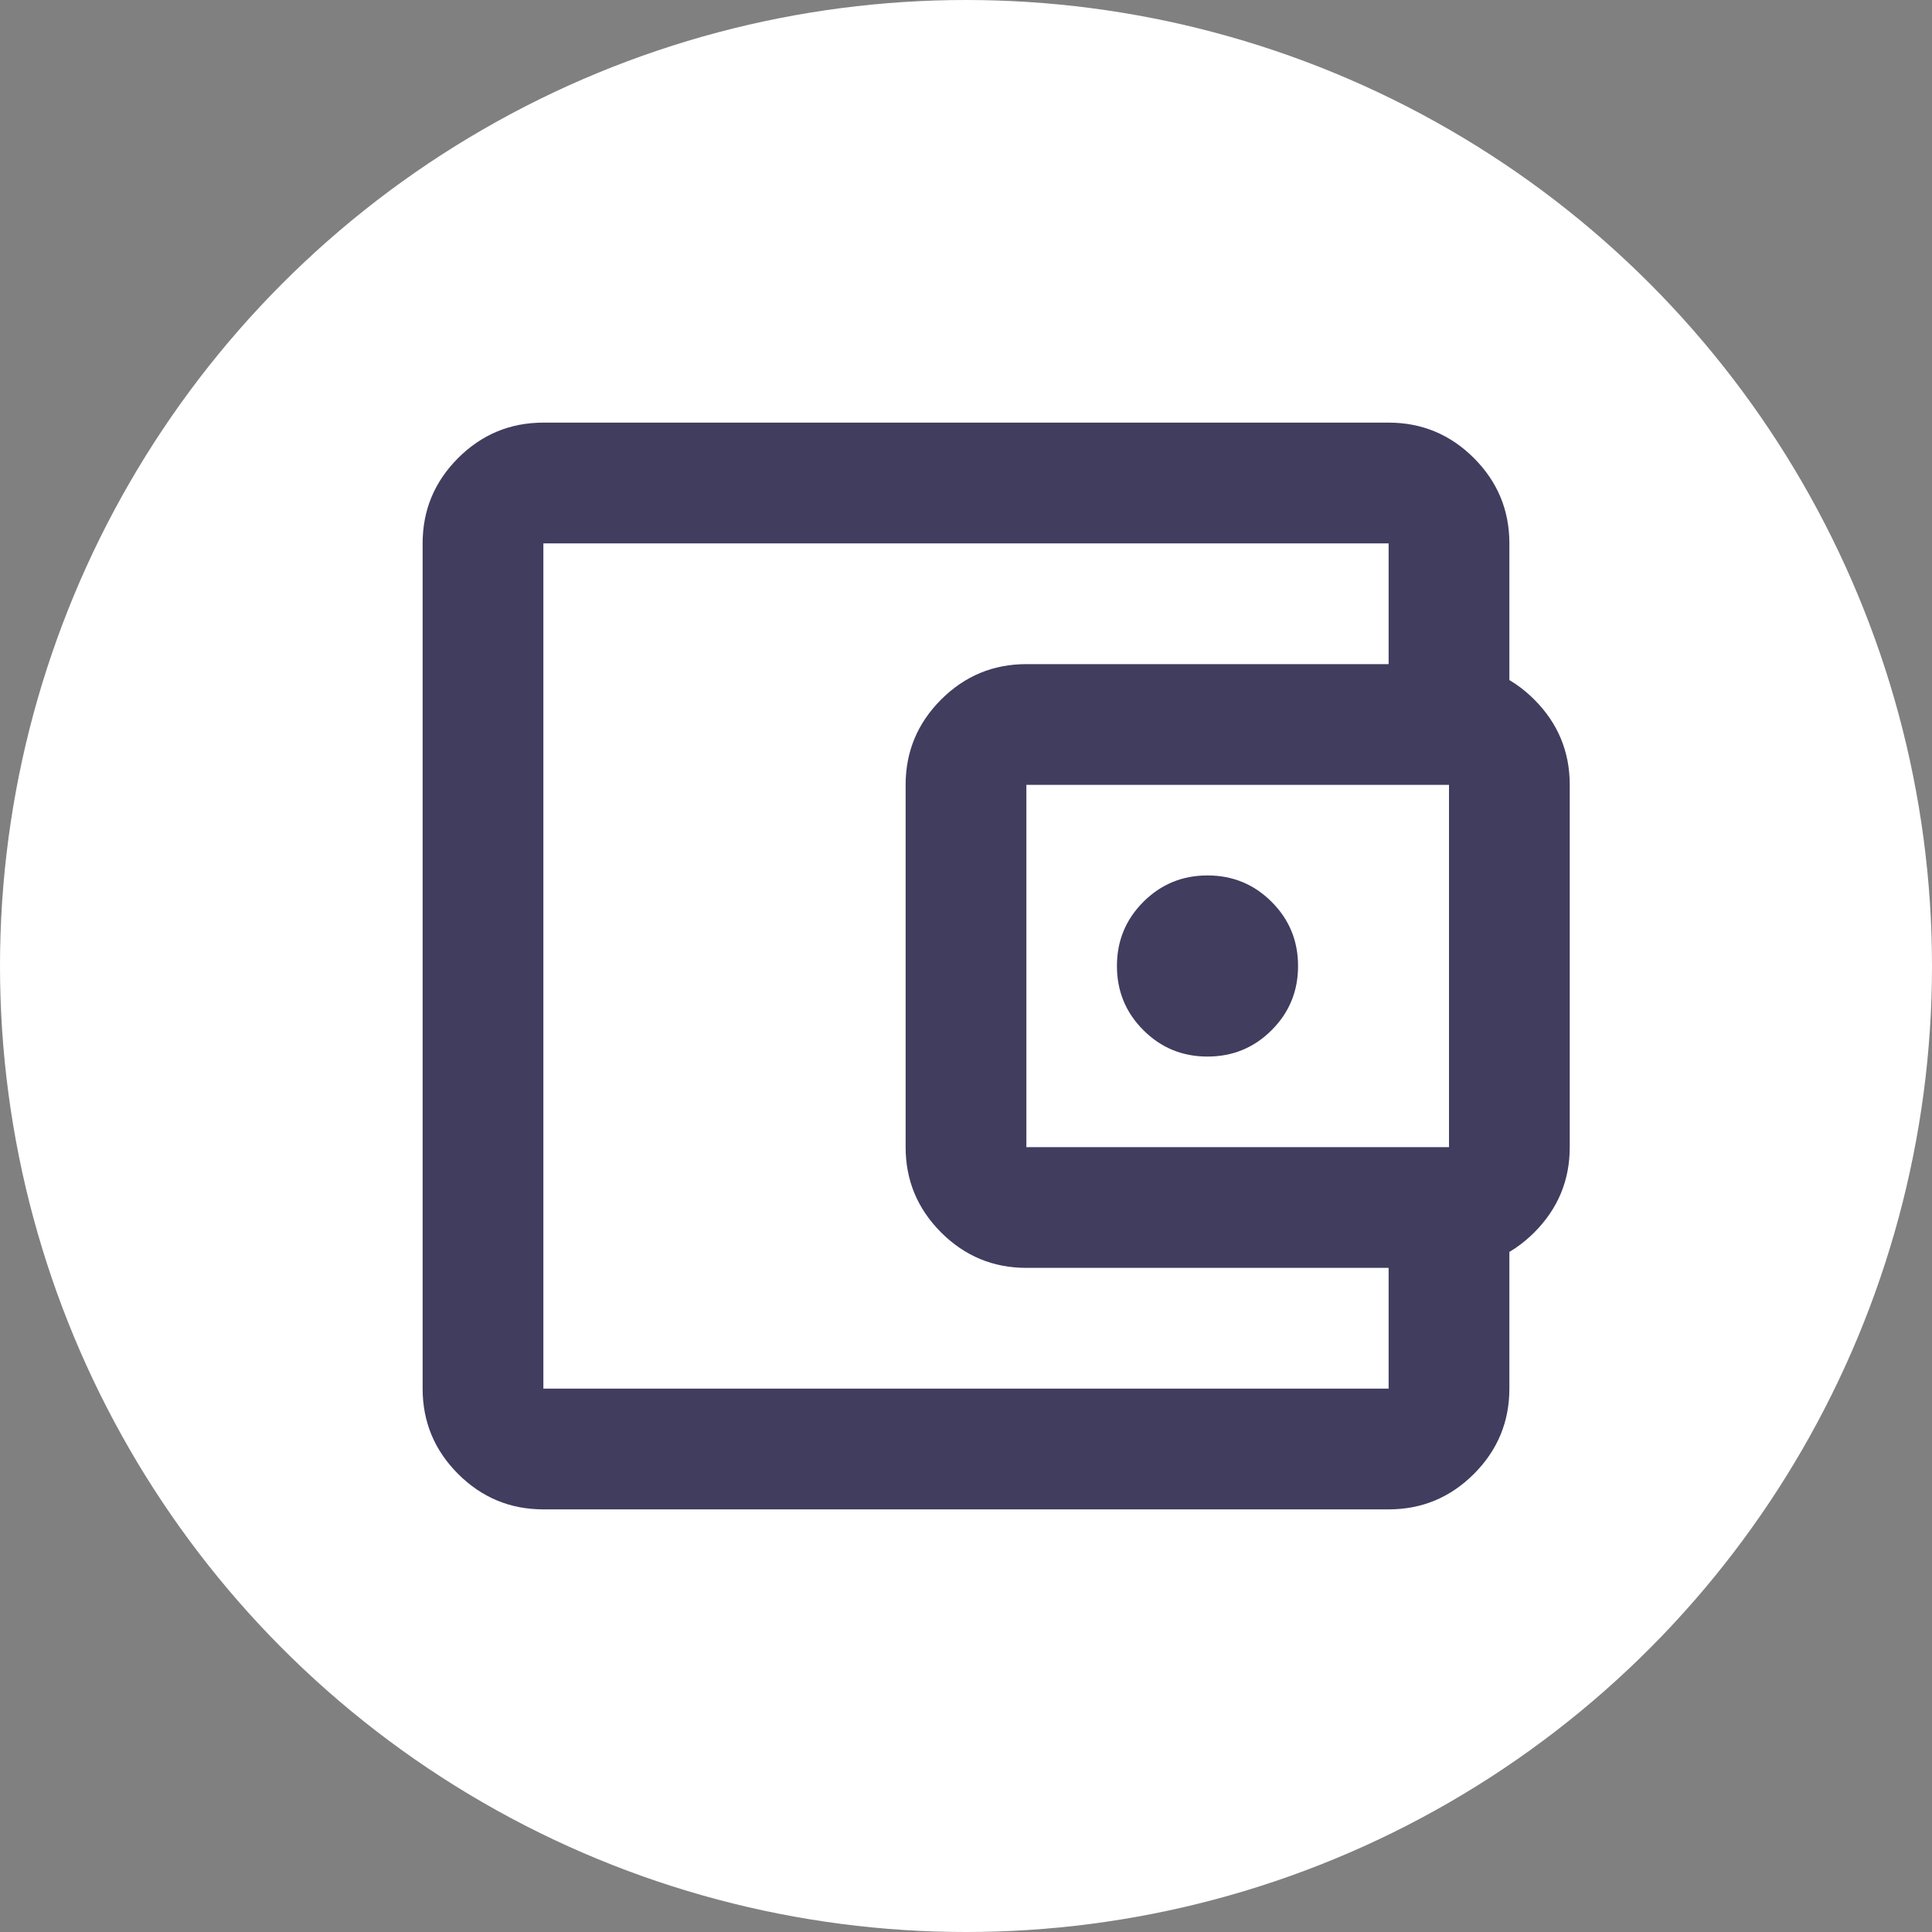 <?xml version="1.0" encoding="UTF-8"?> <svg xmlns="http://www.w3.org/2000/svg" width="40" height="40" viewBox="0 0 40 40" fill="none"><rect x="0" y="0" width="40" height="40" fill="#808080" stroke="none"/><circle cx="20" cy="20" r="20" fill="white"></circle><mask id="mask0_56_22" style="mask-type:alpha" maskUnits="userSpaceOnUse" x="5" y="5" width="30" height="30"><rect x="5" y="5" width="30" height="30" fill="#403D5F"></rect></mask><g mask="url(#mask0_56_22)"><path d="M11.25 31.25C10.562 31.25 9.974 31.005 9.484 30.516C8.995 30.026 8.75 29.438 8.75 28.75V11.25C8.75 10.562 8.995 9.974 9.484 9.484C9.974 8.995 10.562 8.75 11.25 8.75H28.75C29.438 8.75 30.026 8.995 30.516 9.484C31.005 9.974 31.25 10.562 31.25 11.25V14.375H28.75V11.25H11.25V28.75H28.75V25.625H31.25V28.75C31.25 29.438 31.005 30.026 30.516 30.516C30.026 31.005 29.438 31.25 28.75 31.25H11.25ZM21.25 26.25C20.562 26.25 19.974 26.005 19.484 25.516C18.995 25.026 18.75 24.438 18.75 23.75V16.25C18.75 15.562 18.995 14.974 19.484 14.484C19.974 13.995 20.562 13.75 21.25 13.75H30C30.688 13.75 31.276 13.995 31.766 14.484C32.255 14.974 32.5 15.562 32.5 16.25V23.75C32.5 24.438 32.255 25.026 31.766 25.516C31.276 26.005 30.688 26.25 30 26.25H21.25ZM30 23.75V16.25H21.25V23.75H30ZM25 21.875C25.521 21.875 25.963 21.693 26.328 21.328C26.693 20.963 26.875 20.521 26.875 20C26.875 19.479 26.693 19.037 26.328 18.672C25.963 18.307 25.521 18.125 25 18.125C24.479 18.125 24.037 18.307 23.672 18.672C23.307 19.037 23.125 19.479 23.125 20C23.125 20.521 23.307 20.963 23.672 21.328C24.037 21.693 24.479 21.875 25 21.875Z" fill="#403D5F"></path></g></svg> 